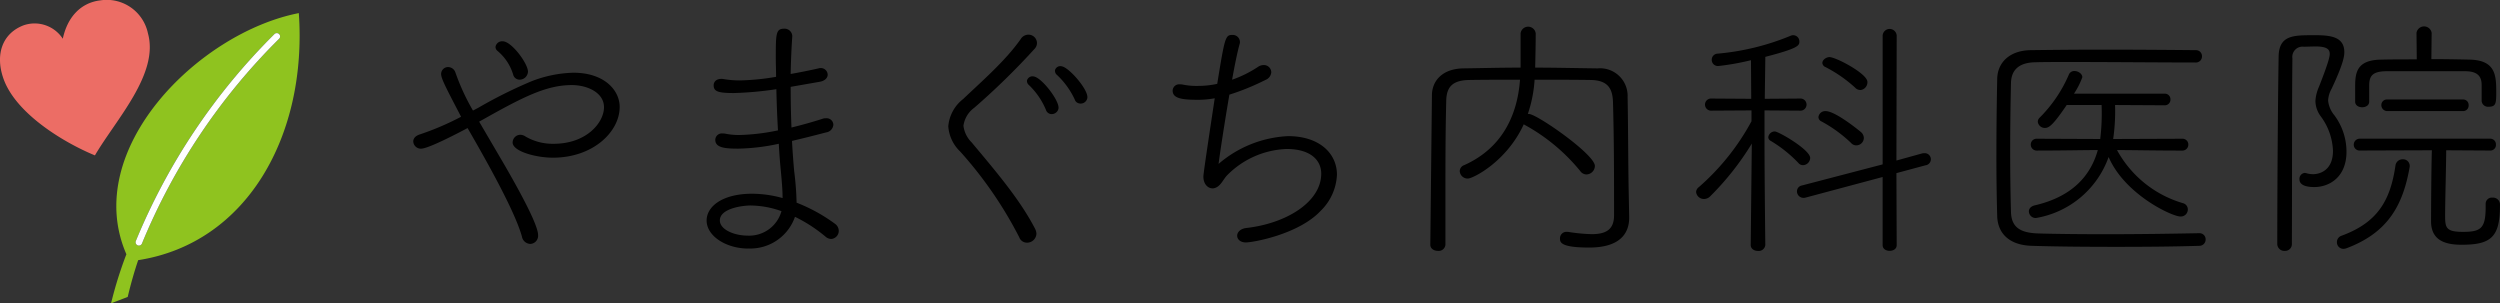 <svg xmlns="http://www.w3.org/2000/svg" xmlns:xlink="http://www.w3.org/1999/xlink" width="288" height="34.942" viewBox="0 0 288 34.942">
  <rect x="0" y="0" width="288" height="34.942" fill="#333333" stroke="none"/>
  <defs>
    <clipPath id="clip-path">
      <rect id="長方形_23570" data-name="長方形 23570" width="288" height="34.942" fill="none"/>
    </clipPath>
  </defs>
  <g id="グループ_7293" data-name="グループ 7293" transform="translate(0 0)">
    <g id="グループ_7292" data-name="グループ 7292" transform="translate(0 0)" clip-path="url(#clip-path)">
      <path id="パス_4378" data-name="パス 4378" d="M17.038,3.812A4.85,4.85,0,0,0,11.52.047C9.287.326,7.757,1.987,7.235,4.461A3.878,3.878,0,0,0,2.758,2.9C.3,3.812-.557,6.2.356,8.939,1.719,13.029,7.3,16.4,10.936,17.9c2.41-4.126,7.43-9.4,6.1-14.086" transform="translate(0 0.001)" fill="#ec6d65"/>
      <path id="パス_4379" data-name="パス 4379" d="M31.075,1.114C19.491,3.376,5.978,16.877,11.21,28.894a46.041,46.041,0,0,0-1.765,5.652l1.916-.734c.367-1.546.769-2.942,1.207-4.237C25.19,27.61,32.052,15.1,31.075,1.114m-2.8,2.411a.382.382,0,1,1,.517.562A71.439,71.439,0,0,0,13.01,27.648a.385.385,0,0,1-.358.245.371.371,0,0,1-.137-.026.381.381,0,0,1-.221-.493A72.347,72.347,0,0,1,28.271,3.525" transform="translate(3.35 0.396)" fill="#8fc31f"/>
      <path id="パス_4380" data-name="パス 4380" d="M11.775,27.264a.371.371,0,0,0,.137.026.385.385,0,0,0,.358-.247A71.474,71.474,0,0,1,28.048,3.484a.382.382,0,1,0-.517-.562A72.34,72.34,0,0,0,11.555,26.769a.384.384,0,0,0,.221.494" transform="translate(4.089 1.001)" fill="#fff"/>
      <path id="パス_4381" data-name="パス 4381" d="M42.735,12.765l2.9,4.953c2.895,5.011,3.892,7.3,3.892,8.127a.94.94,0,0,1-.9,1.008,1.018,1.018,0,0,1-.965-.86c-.53-1.868-2.117-5.339-6.26-12.486-.623.326-4.453,2.373-5.356,2.373a.877.877,0,0,1-.9-.83c0-.326.218-.653.809-.83a31.763,31.763,0,0,0,4.7-2.017c-1.712-3.292-2.3-4.389-2.3-4.923a.8.8,0,0,1,.841-.8A.9.9,0,0,1,40,7.1a25.362,25.362,0,0,0,2.024,4.39l.622-.326a53.316,53.316,0,0,1,6.135-3.055A14.181,14.181,0,0,1,53.6,7.13c3.519,0,5.325,1.987,5.325,3.945,0,2.848-3.052,5.843-7.692,5.843-1.993,0-4.64-.742-4.64-1.75a.9.9,0,0,1,.872-.89,1.116,1.116,0,0,1,.622.207,6.2,6.2,0,0,0,3.239.832c3.769,0,5.793-2.433,5.793-4.212,0-1.691-1.93-2.551-3.705-2.551-2.929,0-5.606,1.364-10.247,3.975Zm3.908-5.457a5.657,5.657,0,0,0-1.806-2.7.6.6,0,0,1-.218-.444.766.766,0,0,1,.841-.652c1,0,2.9,2.549,2.9,3.5a.969.969,0,0,1-.966.92.765.765,0,0,1-.748-.623" transform="translate(12.462 1.247)"/>
      <path id="パス_4382" data-name="パス 4382" d="M64.89,27.768c-2.522,0-4.8-1.424-4.8-3.232,0-1.631,1.838-3.085,5.232-3.085a13.141,13.141,0,0,1,3.518.5c0-.948-.093-1.926-.187-2.994-.093-.92-.187-2.047-.249-3.262a23.771,23.771,0,0,1-4.671.562c-1.463,0-2.646-.088-2.646-1.008a.754.754,0,0,1,.841-.741,1.442,1.442,0,0,1,.341.03,7.945,7.945,0,0,0,1.588.148,24.312,24.312,0,0,0,4.453-.534c-.092-1.542-.156-3.173-.186-4.744a39.636,39.636,0,0,1-4.889.444c-1.807,0-2.335-.177-2.335-.889,0-.386.28-.741.871-.741a1.276,1.276,0,0,1,.312.028,11.328,11.328,0,0,0,1.807.149,27.655,27.655,0,0,0,4.2-.416c0-.741-.033-1.482-.033-2.135,0-2.816,0-3.41.966-3.41a.886.886,0,0,1,.933.83v.06c-.092,1.333-.156,2.816-.186,4.328,1-.177,2.054-.385,3.238-.652a.552.552,0,0,1,.218-.03.783.783,0,0,1,.809.771c0,.326-.279.683-.871.8l-3.393.593c0,1.571.03,3.173.093,4.686,1.089-.268,2.3-.593,3.58-1.009a1.053,1.053,0,0,1,.405-.058.77.77,0,0,1,.84.74.962.962,0,0,1-.84.89q-2.2.579-3.924.979c.064,1.245.157,2.432.249,3.469a34.662,34.662,0,0,1,.28,3.647,19.067,19.067,0,0,1,4.422,2.432,1.01,1.01,0,0,1,.436.8.937.937,0,0,1-.872.948,1.039,1.039,0,0,1-.654-.267,17.02,17.02,0,0,0-3.518-2.284,5.446,5.446,0,0,1-5.386,3.648m.28-4.953c-1,0-3.549.356-3.549,1.72,0,1.067,1.681,1.749,3.175,1.749a3.85,3.85,0,0,0,3.923-2.816,10.832,10.832,0,0,0-3.549-.653" transform="translate(21.314 0.867)"/>
      <path id="パス_4383" data-name="パス 4383" d="M88.831,26.316a46.348,46.348,0,0,0-6.819-9.905,4.452,4.452,0,0,1-1.371-2.906,4.453,4.453,0,0,1,1.714-3.144c2.211-2.105,4.888-4.419,6.632-6.909a1.05,1.05,0,0,1,.871-.505.982.982,0,0,1,1,.95.963.963,0,0,1-.249.653,81.656,81.656,0,0,1-6.975,6.819,3.075,3.075,0,0,0-1.245,2.077,3.228,3.228,0,0,0,.933,1.9c2.8,3.351,5.574,6.584,7.318,9.964a1.4,1.4,0,0,1,.156.565A1.078,1.078,0,0,1,89.7,26.91a.937.937,0,0,1-.872-.593M91.887,11.6a8.462,8.462,0,0,0-1.956-2.849.609.609,0,0,1-.225-.522.661.661,0,0,1,.809-.461c.92.163,2.975,2.819,2.82,3.7a.8.8,0,0,1-.9.623.7.7,0,0,1-.547-.488m3.322-1.185a9.131,9.131,0,0,0-2.054-2.837.61.61,0,0,1-.219-.55.638.638,0,0,1,.8-.431c.828.146,3.087,2.717,2.922,3.652a.778.778,0,0,1-.9.623.667.667,0,0,1-.551-.458" transform="translate(28.601 1.046)"/>
      <path id="パス_4384" data-name="パス 4384" d="M102.647,10.443c-1.93,0-2.927-.177-2.927-1.067a.75.75,0,0,1,.841-.713,1.442,1.442,0,0,1,.341.03,7.674,7.674,0,0,0,1.682.149,10.188,10.188,0,0,0,2.273-.238c.871-5.367.935-5.634,1.743-5.634a.826.826,0,0,1,.872.8.619.619,0,0,1-.031.237c-.249.86-.561,2.4-.872,4.122a13.279,13.279,0,0,0,2.99-1.482,1.2,1.2,0,0,1,.654-.207.85.85,0,0,1,.871.83,1.032,1.032,0,0,1-.684.889,27.367,27.367,0,0,1-4.143,1.691c-.559,3.262-1.089,6.733-1.245,7.978a13.221,13.221,0,0,1,8-3.2c3.613,0,5.637,1.986,5.637,4.447a6.171,6.171,0,0,1-1.868,4.152c-2.554,2.728-7.816,3.648-8.627,3.648-.653,0-1-.386-1-.772s.343-.8,1.028-.889c4.733-.534,8.656-3.055,8.656-6.257,0-1.571-1.246-2.848-3.987-2.848a10.139,10.139,0,0,0-6.849,3.025c-.467.474-.748,1.3-1.464,1.482a.552.552,0,0,1-.218.03c-.528,0-1.058-.473-1.058-1.363,0-.475,1.151-7.949,1.307-9.015a10.946,10.946,0,0,1-1.93.177" transform="translate(35.368 1.054)"/>
      <path id="パス_4385" data-name="パス 4385" d="M144.544,24.124v.148c0,1.808-1.058,3.441-4.609,3.441-3.267,0-3.362-.595-3.362-1.038a.741.741,0,0,1,.779-.772h.125a20.254,20.254,0,0,0,2.741.267c1.617,0,2.583-.5,2.583-2.165,0-4.27,0-8.837-.125-13.106-.062-1.542-.623-2.461-2.583-2.491-2.086-.03-4.266-.03-6.446-.03a15.053,15.053,0,0,1-.779,3.945h.125c.9,0,7.6,4.656,7.6,5.989a1,1,0,0,1-.965.979.881.881,0,0,1-.717-.386,21.7,21.7,0,0,0-6.321-5.278.674.674,0,0,1-.187-.119c-1.962,4.3-5.854,6.257-6.444,6.257a.912.912,0,0,1-.935-.86.745.745,0,0,1,.5-.681c4.328-1.928,6.134-5.664,6.444-9.846-2.054,0-4.015,0-5.821.03-1.932.03-2.647.772-2.678,2.4-.093,3.647-.093,7.383-.093,11.089v5.486a.776.776,0,0,1-.871.711c-.436,0-.872-.237-.872-.711l.187-17.258c.031-1.661,1.245-3.025,3.643-3.053,2.148-.03,4.328-.089,6.57-.089V3.041a.878.878,0,0,1,1.743,0c0,1.215-.033,2.787-.062,3.943,2.334,0,4.733.06,7.192.089a3.173,3.173,0,0,1,3.456,3.29c.064,3.381.064,7.621.125,10.971Z" transform="translate(43.138 0.805)"/>
      <path id="パス_4386" data-name="パス 4386" d="M150.651,15.667a32.027,32.027,0,0,1-4.8,6.08,1,1,0,0,1-.684.3.9.9,0,0,1-.933-.8.746.746,0,0,1,.31-.562,27.156,27.156,0,0,0,6.072-7.592v-1.25l-4.592.028a.7.7,0,1,1,0-1.394l4.561.03-.03-4.447a29.294,29.294,0,0,1-3.742.669.71.71,0,0,1-.778-.713.7.7,0,0,1,.685-.711,28.552,28.552,0,0,0,8.41-2.063.712.712,0,0,1,1,.683c0,.444-.123.771-3.922,1.749,0,.356-.032,2.461-.064,4.833l4.049-.03a.7.7,0,1,1,0,1.394l-4.079-.028v3.414c0,4.449.093,12.094.093,12.094a.763.763,0,0,1-.841.681c-.436,0-.841-.237-.841-.681Zm5.355,2.219a15.043,15.043,0,0,0-3.207-2.551.472.472,0,0,1-.249-.415.759.759,0,0,1,.748-.653c.435,0,4.078,2.105,4.078,3.055a.857.857,0,0,1-.809.83.676.676,0,0,1-.561-.267m9.716,1.631-8.874,2.372a.715.715,0,0,1-.249.03.749.749,0,0,1-.746-.772.687.687,0,0,1,.561-.652l9.309-2.432V3.208a.812.812,0,0,1,1.619,0l-.031,14.411,2.938-.814a.808.808,0,0,1,.249-.03.7.7,0,0,1,.156,1.394l-3.343.9.031,8.3c0,.444-.405.652-.81.652s-.809-.207-.809-.652ZM162.094,15.6a15.828,15.828,0,0,0-3.425-2.491.558.558,0,0,1-.343-.5.787.787,0,0,1,.84-.683c1.153,0,4.018,2.372,4.079,2.432a.916.916,0,0,1,.312.653.869.869,0,0,1-.841.859.789.789,0,0,1-.622-.266m.455-6.387a15.725,15.725,0,0,0-3.4-2.361.571.571,0,0,1-.367-.432c-.039-.325.326-.668.759-.721.65-.08,4.3,1.832,4.423,2.8a.9.9,0,0,1-.726.985.816.816,0,0,1-.692-.274" transform="translate(51.157 0.875)"/>
      <path id="パス_4387" data-name="パス 4387" d="M193.128,25.368a.7.7,0,0,1,.748.711.724.724,0,0,1-.748.742c-2.741.088-6.042.118-9.56.118s-7.038-.03-9.685-.118c-2.616-.06-3.956-1.424-4.018-3.411-.062-2.2-.093-4.479-.093-6.822,0-2.965.031-5.99.093-8.986.031-1.928,1.463-3.292,3.862-3.322s5.294-.06,8.284-.06c3.643,0,7.582.03,10.728.06a.691.691,0,0,1,.717.711.7.7,0,0,1-.748.711c-3.831,0-9.857-.058-14.434-.058-1.525,0-2.9,0-3.987.03-2.117.028-2.8,1.067-2.834,2.372-.061,2.581-.093,5.339-.093,8.007,0,2.4.033,4.775.093,6.91.064,1.72,1.059,2.373,3.177,2.433,2.025.058,4.827.088,7.787.088,3.8,0,7.6-.058,10.68-.118ZM183.443,10.6a22.656,22.656,0,0,1-.218,3.915l7.941-.03a.669.669,0,0,1,.717.681.685.685,0,0,1-.717.683c-3.175,0-5.791-.06-7.5-.06a12.731,12.731,0,0,0,7.567,6.11.744.744,0,0,1,.592.742.808.808,0,0,1-.872.8c-.935,0-6.385-2.521-8.253-6.852a10.785,10.785,0,0,1-8.377,7.029.784.784,0,0,1-.809-.771c0-.267.187-.564.653-.683,4.267-.978,6.447-3.351,7.288-6.376-1.464,0-4.143.06-7.008.06a.684.684,0,0,1-.715-.683.668.668,0,0,1,.715-.681l7.287.03a25.006,25.006,0,0,0,.157-3.915h-4.018c-1.588,2.344-2.055,2.639-2.491,2.639a.808.808,0,0,1-.841-.711.661.661,0,0,1,.218-.474A15.764,15.764,0,0,0,178.118,7.1a.663.663,0,0,1,.654-.415c.435,0,.9.326.9.711a8.814,8.814,0,0,1-.965,1.9h10.4a.645.645,0,0,1,.717.652.653.653,0,0,1-.717.683Z" transform="translate(60.213 1.498)"/>
      <path id="パス_4388" data-name="パス 4388" d="M197.738,3.255c1.838,0,3.643.06,3.643,1.957,0,.446-.093,1.3-1.463,4.212a3.076,3.076,0,0,0-.405,1.363,3.122,3.122,0,0,0,.717,1.691,7.012,7.012,0,0,1,1.4,4.21c0,2.907-1.96,4.063-3.705,4.063-1.214,0-1.712-.355-1.712-.89a.685.685,0,0,1,.623-.741,1.4,1.4,0,0,0,.156.03,2.669,2.669,0,0,0,.81.119c.186,0,2.272-.03,2.272-2.7a7.1,7.1,0,0,0-1.37-3.914,3.068,3.068,0,0,1-.654-1.81,4.721,4.721,0,0,1,.405-1.631c1.183-3,1.245-3.557,1.245-3.8,0-.474-.248-.859-1.619-.859-.467,0-1.027.03-1.37.03A1.177,1.177,0,0,0,195.4,5.924c-.061,4.923-.03,14.293-.061,21.381a.773.773,0,0,1-.81.8.807.807,0,0,1-.872-.8c0-5.486.062-15.894.157-21.646.061-2.373,1.681-2.4,3.922-2.4m3.552,24.612a.752.752,0,0,1-.76-.771.769.769,0,0,1,.535-.741c4.109-1.512,5.63-4,6.219-8.155a.833.833,0,0,1,.844-.652.764.764,0,0,1,.788.711v.149c-.76,4.359-2.449,7.56-7.233,9.37a1.045,1.045,0,0,1-.394.088m17.154-5.9a.8.8,0,0,1,.871.742v.207c0,3.648-1.089,4.479-4.42,4.479-1.806,0-3.519-.446-3.519-2.7,0-1.1.031-6.582.093-8.184l-8.282.03a.669.669,0,0,1-.715-.683.686.686,0,0,1,.715-.681h15.008a.651.651,0,0,1,.654.681.636.636,0,0,1-.654.683l-5.076-.03c0,1.6-.123,5.9-.123,7.5,0,1.424.093,1.9,2.054,1.9,2.086,0,2.616-.415,2.616-2.877v-.385a.708.708,0,0,1,.779-.683M217.2,8.978c0-1.157-.685-1.571-1.932-1.571h-9.091c-1.494.03-1.9.5-1.93,1.542v1.957c0,.444-.405.653-.809.653s-.81-.209-.81-.653V9.364c0-1.631.031-3.262,3.02-3.292,1.215-.03,2.647-.03,4.079-.03l-.031-3.055a.884.884,0,0,1,1.745,0l-.033,3.025c1.558,0,3.083.03,4.453.06,2.926.088,3.021,1.779,3.021,3.736,0,1.3-.031,1.691-.872,1.691a.732.732,0,0,1-.809-.653ZM206.363,12a.686.686,0,0,1-.717-.683.636.636,0,0,1,.685-.652h8.717a.627.627,0,0,1,.654.652.636.636,0,0,1-.654.683Z" transform="translate(68.685 0.797)"/>
    </g>
  </g>
</svg>
